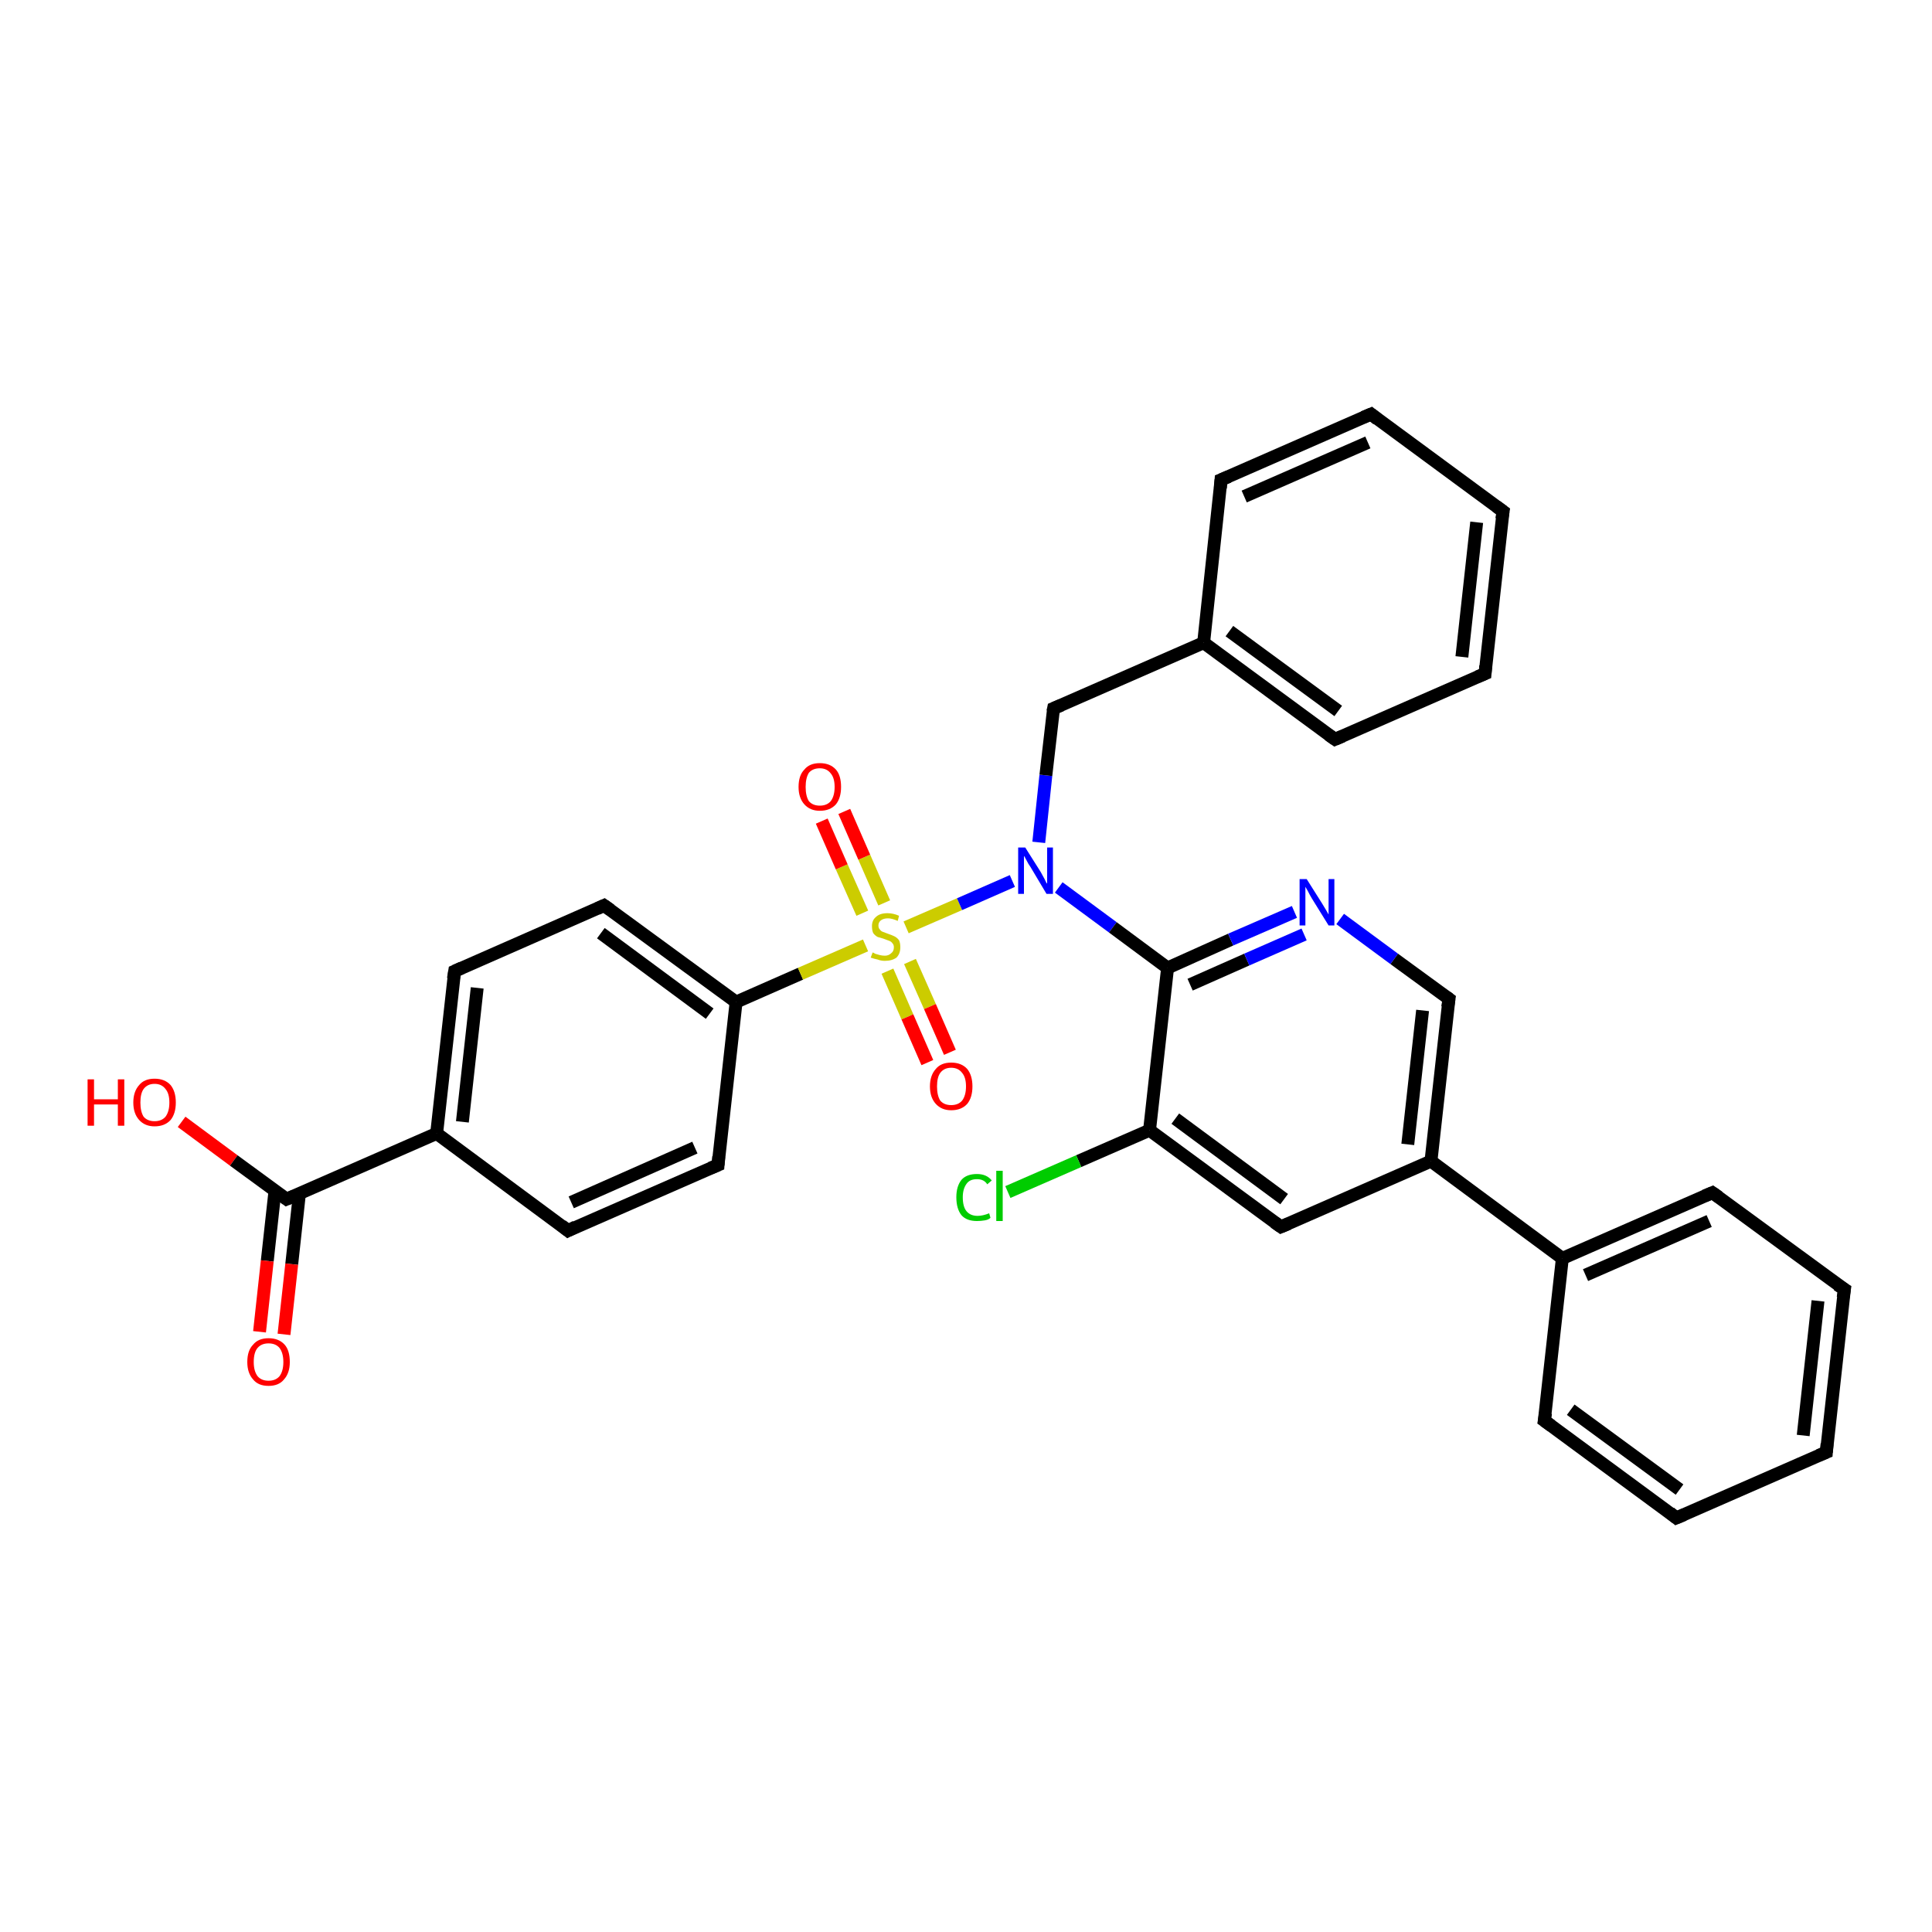<?xml version='1.0' encoding='iso-8859-1'?>
<svg version='1.1' baseProfile='full'
              xmlns='http://www.w3.org/2000/svg'
                      xmlns:rdkit='http://www.rdkit.org/xml'
                      xmlns:xlink='http://www.w3.org/1999/xlink'
                  xml:space='preserve'
width='300px' height='300px' viewBox='0 0 300 300'>
<!-- END OF HEADER -->
<rect style='opacity:1.0;fill:#FFFFFF;stroke:none' width='300.0' height='300.0' x='0.0' y='0.0'> </rect>
<path class='bond-0 atom-0 atom-1' d='M 28.2,174.2 L 36.3,180.2' style='fill:none;fill-rule:evenodd;stroke:#FF0000;stroke-width:2.0px;stroke-linecap:butt;stroke-linejoin:miter;stroke-opacity:1' />
<path class='bond-0 atom-0 atom-1' d='M 36.3,180.2 L 44.5,186.2' style='fill:none;fill-rule:evenodd;stroke:#000000;stroke-width:2.0px;stroke-linecap:butt;stroke-linejoin:miter;stroke-opacity:1' />
<path class='bond-1 atom-1 atom-2' d='M 42.7,184.9 L 41.5,195.8' style='fill:none;fill-rule:evenodd;stroke:#000000;stroke-width:2.0px;stroke-linecap:butt;stroke-linejoin:miter;stroke-opacity:1' />
<path class='bond-1 atom-1 atom-2' d='M 41.5,195.8 L 40.3,206.8' style='fill:none;fill-rule:evenodd;stroke:#FF0000;stroke-width:2.0px;stroke-linecap:butt;stroke-linejoin:miter;stroke-opacity:1' />
<path class='bond-1 atom-1 atom-2' d='M 46.5,185.3 L 45.3,196.3' style='fill:none;fill-rule:evenodd;stroke:#000000;stroke-width:2.0px;stroke-linecap:butt;stroke-linejoin:miter;stroke-opacity:1' />
<path class='bond-1 atom-1 atom-2' d='M 45.3,196.3 L 44.1,207.2' style='fill:none;fill-rule:evenodd;stroke:#FF0000;stroke-width:2.0px;stroke-linecap:butt;stroke-linejoin:miter;stroke-opacity:1' />
<path class='bond-2 atom-1 atom-3' d='M 44.5,186.2 L 67.8,176.0' style='fill:none;fill-rule:evenodd;stroke:#000000;stroke-width:2.0px;stroke-linecap:butt;stroke-linejoin:miter;stroke-opacity:1' />
<path class='bond-3 atom-3 atom-4' d='M 67.8,176.0 L 70.6,150.8' style='fill:none;fill-rule:evenodd;stroke:#000000;stroke-width:2.0px;stroke-linecap:butt;stroke-linejoin:miter;stroke-opacity:1' />
<path class='bond-3 atom-3 atom-4' d='M 71.8,174.2 L 74.1,153.4' style='fill:none;fill-rule:evenodd;stroke:#000000;stroke-width:2.0px;stroke-linecap:butt;stroke-linejoin:miter;stroke-opacity:1' />
<path class='bond-4 atom-4 atom-5' d='M 70.6,150.8 L 93.8,140.6' style='fill:none;fill-rule:evenodd;stroke:#000000;stroke-width:2.0px;stroke-linecap:butt;stroke-linejoin:miter;stroke-opacity:1' />
<path class='bond-5 atom-5 atom-6' d='M 93.8,140.6 L 114.3,155.6' style='fill:none;fill-rule:evenodd;stroke:#000000;stroke-width:2.0px;stroke-linecap:butt;stroke-linejoin:miter;stroke-opacity:1' />
<path class='bond-5 atom-5 atom-6' d='M 93.3,144.9 L 110.2,157.4' style='fill:none;fill-rule:evenodd;stroke:#000000;stroke-width:2.0px;stroke-linecap:butt;stroke-linejoin:miter;stroke-opacity:1' />
<path class='bond-6 atom-6 atom-7' d='M 114.3,155.6 L 111.5,180.9' style='fill:none;fill-rule:evenodd;stroke:#000000;stroke-width:2.0px;stroke-linecap:butt;stroke-linejoin:miter;stroke-opacity:1' />
<path class='bond-7 atom-7 atom-8' d='M 111.5,180.9 L 88.2,191.1' style='fill:none;fill-rule:evenodd;stroke:#000000;stroke-width:2.0px;stroke-linecap:butt;stroke-linejoin:miter;stroke-opacity:1' />
<path class='bond-7 atom-7 atom-8' d='M 107.9,178.2 L 88.7,186.7' style='fill:none;fill-rule:evenodd;stroke:#000000;stroke-width:2.0px;stroke-linecap:butt;stroke-linejoin:miter;stroke-opacity:1' />
<path class='bond-8 atom-6 atom-9' d='M 114.3,155.6 L 124.3,151.2' style='fill:none;fill-rule:evenodd;stroke:#000000;stroke-width:2.0px;stroke-linecap:butt;stroke-linejoin:miter;stroke-opacity:1' />
<path class='bond-8 atom-6 atom-9' d='M 124.3,151.2 L 134.4,146.8' style='fill:none;fill-rule:evenodd;stroke:#CCCC00;stroke-width:2.0px;stroke-linecap:butt;stroke-linejoin:miter;stroke-opacity:1' />
<path class='bond-9 atom-9 atom-10' d='M 137.8,150.8 L 140.9,157.9' style='fill:none;fill-rule:evenodd;stroke:#CCCC00;stroke-width:2.0px;stroke-linecap:butt;stroke-linejoin:miter;stroke-opacity:1' />
<path class='bond-9 atom-9 atom-10' d='M 140.9,157.9 L 144.0,165.0' style='fill:none;fill-rule:evenodd;stroke:#FF0000;stroke-width:2.0px;stroke-linecap:butt;stroke-linejoin:miter;stroke-opacity:1' />
<path class='bond-9 atom-9 atom-10' d='M 141.3,149.3 L 144.4,156.3' style='fill:none;fill-rule:evenodd;stroke:#CCCC00;stroke-width:2.0px;stroke-linecap:butt;stroke-linejoin:miter;stroke-opacity:1' />
<path class='bond-9 atom-9 atom-10' d='M 144.4,156.3 L 147.5,163.4' style='fill:none;fill-rule:evenodd;stroke:#FF0000;stroke-width:2.0px;stroke-linecap:butt;stroke-linejoin:miter;stroke-opacity:1' />
<path class='bond-10 atom-9 atom-11' d='M 137.3,140.2 L 134.2,133.1' style='fill:none;fill-rule:evenodd;stroke:#CCCC00;stroke-width:2.0px;stroke-linecap:butt;stroke-linejoin:miter;stroke-opacity:1' />
<path class='bond-10 atom-9 atom-11' d='M 134.2,133.1 L 131.1,126.0' style='fill:none;fill-rule:evenodd;stroke:#FF0000;stroke-width:2.0px;stroke-linecap:butt;stroke-linejoin:miter;stroke-opacity:1' />
<path class='bond-10 atom-9 atom-11' d='M 133.9,141.8 L 130.7,134.6' style='fill:none;fill-rule:evenodd;stroke:#CCCC00;stroke-width:2.0px;stroke-linecap:butt;stroke-linejoin:miter;stroke-opacity:1' />
<path class='bond-10 atom-9 atom-11' d='M 130.7,134.6 L 127.6,127.5' style='fill:none;fill-rule:evenodd;stroke:#FF0000;stroke-width:2.0px;stroke-linecap:butt;stroke-linejoin:miter;stroke-opacity:1' />
<path class='bond-11 atom-9 atom-12' d='M 140.7,144.0 L 149.0,140.4' style='fill:none;fill-rule:evenodd;stroke:#CCCC00;stroke-width:2.0px;stroke-linecap:butt;stroke-linejoin:miter;stroke-opacity:1' />
<path class='bond-11 atom-9 atom-12' d='M 149.0,140.4 L 157.2,136.8' style='fill:none;fill-rule:evenodd;stroke:#0000FF;stroke-width:2.0px;stroke-linecap:butt;stroke-linejoin:miter;stroke-opacity:1' />
<path class='bond-12 atom-12 atom-13' d='M 161.3,130.8 L 162.4,120.4' style='fill:none;fill-rule:evenodd;stroke:#0000FF;stroke-width:2.0px;stroke-linecap:butt;stroke-linejoin:miter;stroke-opacity:1' />
<path class='bond-12 atom-12 atom-13' d='M 162.4,120.4 L 163.6,110.0' style='fill:none;fill-rule:evenodd;stroke:#000000;stroke-width:2.0px;stroke-linecap:butt;stroke-linejoin:miter;stroke-opacity:1' />
<path class='bond-13 atom-13 atom-14' d='M 163.6,110.0 L 186.9,99.8' style='fill:none;fill-rule:evenodd;stroke:#000000;stroke-width:2.0px;stroke-linecap:butt;stroke-linejoin:miter;stroke-opacity:1' />
<path class='bond-14 atom-14 atom-15' d='M 186.9,99.8 L 207.3,114.8' style='fill:none;fill-rule:evenodd;stroke:#000000;stroke-width:2.0px;stroke-linecap:butt;stroke-linejoin:miter;stroke-opacity:1' />
<path class='bond-14 atom-14 atom-15' d='M 190.9,98.0 L 207.8,110.4' style='fill:none;fill-rule:evenodd;stroke:#000000;stroke-width:2.0px;stroke-linecap:butt;stroke-linejoin:miter;stroke-opacity:1' />
<path class='bond-15 atom-15 atom-16' d='M 207.3,114.8 L 230.6,104.6' style='fill:none;fill-rule:evenodd;stroke:#000000;stroke-width:2.0px;stroke-linecap:butt;stroke-linejoin:miter;stroke-opacity:1' />
<path class='bond-16 atom-16 atom-17' d='M 230.6,104.6 L 233.4,79.4' style='fill:none;fill-rule:evenodd;stroke:#000000;stroke-width:2.0px;stroke-linecap:butt;stroke-linejoin:miter;stroke-opacity:1' />
<path class='bond-16 atom-16 atom-17' d='M 227.0,102.0 L 229.3,81.1' style='fill:none;fill-rule:evenodd;stroke:#000000;stroke-width:2.0px;stroke-linecap:butt;stroke-linejoin:miter;stroke-opacity:1' />
<path class='bond-17 atom-17 atom-18' d='M 233.4,79.4 L 212.9,64.3' style='fill:none;fill-rule:evenodd;stroke:#000000;stroke-width:2.0px;stroke-linecap:butt;stroke-linejoin:miter;stroke-opacity:1' />
<path class='bond-18 atom-18 atom-19' d='M 212.9,64.3 L 189.6,74.5' style='fill:none;fill-rule:evenodd;stroke:#000000;stroke-width:2.0px;stroke-linecap:butt;stroke-linejoin:miter;stroke-opacity:1' />
<path class='bond-18 atom-18 atom-19' d='M 212.4,68.7 L 193.2,77.1' style='fill:none;fill-rule:evenodd;stroke:#000000;stroke-width:2.0px;stroke-linecap:butt;stroke-linejoin:miter;stroke-opacity:1' />
<path class='bond-19 atom-12 atom-20' d='M 164.4,137.8 L 172.8,144.0' style='fill:none;fill-rule:evenodd;stroke:#0000FF;stroke-width:2.0px;stroke-linecap:butt;stroke-linejoin:miter;stroke-opacity:1' />
<path class='bond-19 atom-12 atom-20' d='M 172.8,144.0 L 181.3,150.3' style='fill:none;fill-rule:evenodd;stroke:#000000;stroke-width:2.0px;stroke-linecap:butt;stroke-linejoin:miter;stroke-opacity:1' />
<path class='bond-20 atom-20 atom-21' d='M 181.3,150.3 L 191.1,145.9' style='fill:none;fill-rule:evenodd;stroke:#000000;stroke-width:2.0px;stroke-linecap:butt;stroke-linejoin:miter;stroke-opacity:1' />
<path class='bond-20 atom-20 atom-21' d='M 191.1,145.9 L 201.0,141.6' style='fill:none;fill-rule:evenodd;stroke:#0000FF;stroke-width:2.0px;stroke-linecap:butt;stroke-linejoin:miter;stroke-opacity:1' />
<path class='bond-20 atom-20 atom-21' d='M 184.8,152.9 L 193.6,149.0' style='fill:none;fill-rule:evenodd;stroke:#000000;stroke-width:2.0px;stroke-linecap:butt;stroke-linejoin:miter;stroke-opacity:1' />
<path class='bond-20 atom-20 atom-21' d='M 193.6,149.0 L 202.5,145.1' style='fill:none;fill-rule:evenodd;stroke:#0000FF;stroke-width:2.0px;stroke-linecap:butt;stroke-linejoin:miter;stroke-opacity:1' />
<path class='bond-21 atom-21 atom-22' d='M 208.1,142.7 L 216.5,148.9' style='fill:none;fill-rule:evenodd;stroke:#0000FF;stroke-width:2.0px;stroke-linecap:butt;stroke-linejoin:miter;stroke-opacity:1' />
<path class='bond-21 atom-21 atom-22' d='M 216.5,148.9 L 225.0,155.1' style='fill:none;fill-rule:evenodd;stroke:#000000;stroke-width:2.0px;stroke-linecap:butt;stroke-linejoin:miter;stroke-opacity:1' />
<path class='bond-22 atom-22 atom-23' d='M 225.0,155.1 L 222.2,180.3' style='fill:none;fill-rule:evenodd;stroke:#000000;stroke-width:2.0px;stroke-linecap:butt;stroke-linejoin:miter;stroke-opacity:1' />
<path class='bond-22 atom-22 atom-23' d='M 220.9,156.9 L 218.6,177.7' style='fill:none;fill-rule:evenodd;stroke:#000000;stroke-width:2.0px;stroke-linecap:butt;stroke-linejoin:miter;stroke-opacity:1' />
<path class='bond-23 atom-23 atom-24' d='M 222.2,180.3 L 198.9,190.5' style='fill:none;fill-rule:evenodd;stroke:#000000;stroke-width:2.0px;stroke-linecap:butt;stroke-linejoin:miter;stroke-opacity:1' />
<path class='bond-24 atom-24 atom-25' d='M 198.9,190.5 L 178.5,175.5' style='fill:none;fill-rule:evenodd;stroke:#000000;stroke-width:2.0px;stroke-linecap:butt;stroke-linejoin:miter;stroke-opacity:1' />
<path class='bond-24 atom-24 atom-25' d='M 199.4,186.2 L 182.5,173.7' style='fill:none;fill-rule:evenodd;stroke:#000000;stroke-width:2.0px;stroke-linecap:butt;stroke-linejoin:miter;stroke-opacity:1' />
<path class='bond-25 atom-25 atom-26' d='M 178.5,175.5 L 167.5,180.3' style='fill:none;fill-rule:evenodd;stroke:#000000;stroke-width:2.0px;stroke-linecap:butt;stroke-linejoin:miter;stroke-opacity:1' />
<path class='bond-25 atom-25 atom-26' d='M 167.5,180.3 L 156.5,185.1' style='fill:none;fill-rule:evenodd;stroke:#00CC00;stroke-width:2.0px;stroke-linecap:butt;stroke-linejoin:miter;stroke-opacity:1' />
<path class='bond-26 atom-23 atom-27' d='M 222.2,180.3 L 242.6,195.4' style='fill:none;fill-rule:evenodd;stroke:#000000;stroke-width:2.0px;stroke-linecap:butt;stroke-linejoin:miter;stroke-opacity:1' />
<path class='bond-27 atom-27 atom-28' d='M 242.6,195.4 L 265.9,185.2' style='fill:none;fill-rule:evenodd;stroke:#000000;stroke-width:2.0px;stroke-linecap:butt;stroke-linejoin:miter;stroke-opacity:1' />
<path class='bond-27 atom-27 atom-28' d='M 246.2,198.0 L 265.4,189.6' style='fill:none;fill-rule:evenodd;stroke:#000000;stroke-width:2.0px;stroke-linecap:butt;stroke-linejoin:miter;stroke-opacity:1' />
<path class='bond-28 atom-28 atom-29' d='M 265.9,185.2 L 286.4,200.2' style='fill:none;fill-rule:evenodd;stroke:#000000;stroke-width:2.0px;stroke-linecap:butt;stroke-linejoin:miter;stroke-opacity:1' />
<path class='bond-29 atom-29 atom-30' d='M 286.4,200.2 L 283.6,225.5' style='fill:none;fill-rule:evenodd;stroke:#000000;stroke-width:2.0px;stroke-linecap:butt;stroke-linejoin:miter;stroke-opacity:1' />
<path class='bond-29 atom-29 atom-30' d='M 282.3,202.0 L 280.0,222.9' style='fill:none;fill-rule:evenodd;stroke:#000000;stroke-width:2.0px;stroke-linecap:butt;stroke-linejoin:miter;stroke-opacity:1' />
<path class='bond-30 atom-30 atom-31' d='M 283.6,225.5 L 260.3,235.7' style='fill:none;fill-rule:evenodd;stroke:#000000;stroke-width:2.0px;stroke-linecap:butt;stroke-linejoin:miter;stroke-opacity:1' />
<path class='bond-31 atom-31 atom-32' d='M 260.3,235.7 L 239.8,220.6' style='fill:none;fill-rule:evenodd;stroke:#000000;stroke-width:2.0px;stroke-linecap:butt;stroke-linejoin:miter;stroke-opacity:1' />
<path class='bond-31 atom-31 atom-32' d='M 260.8,231.3 L 243.9,218.9' style='fill:none;fill-rule:evenodd;stroke:#000000;stroke-width:2.0px;stroke-linecap:butt;stroke-linejoin:miter;stroke-opacity:1' />
<path class='bond-32 atom-8 atom-3' d='M 88.2,191.1 L 67.8,176.0' style='fill:none;fill-rule:evenodd;stroke:#000000;stroke-width:2.0px;stroke-linecap:butt;stroke-linejoin:miter;stroke-opacity:1' />
<path class='bond-33 atom-19 atom-14' d='M 189.6,74.5 L 186.9,99.8' style='fill:none;fill-rule:evenodd;stroke:#000000;stroke-width:2.0px;stroke-linecap:butt;stroke-linejoin:miter;stroke-opacity:1' />
<path class='bond-34 atom-25 atom-20' d='M 178.5,175.5 L 181.3,150.3' style='fill:none;fill-rule:evenodd;stroke:#000000;stroke-width:2.0px;stroke-linecap:butt;stroke-linejoin:miter;stroke-opacity:1' />
<path class='bond-35 atom-32 atom-27' d='M 239.8,220.6 L 242.6,195.4' style='fill:none;fill-rule:evenodd;stroke:#000000;stroke-width:2.0px;stroke-linecap:butt;stroke-linejoin:miter;stroke-opacity:1' />
<path d='M 44.1,185.9 L 44.5,186.2 L 45.7,185.7' style='fill:none;stroke:#000000;stroke-width:2.0px;stroke-linecap:butt;stroke-linejoin:miter;stroke-opacity:1;' />
<path d='M 70.4,152.0 L 70.6,150.8 L 71.7,150.3' style='fill:none;stroke:#000000;stroke-width:2.0px;stroke-linecap:butt;stroke-linejoin:miter;stroke-opacity:1;' />
<path d='M 92.7,141.1 L 93.8,140.6 L 94.8,141.3' style='fill:none;stroke:#000000;stroke-width:2.0px;stroke-linecap:butt;stroke-linejoin:miter;stroke-opacity:1;' />
<path d='M 111.6,179.6 L 111.5,180.9 L 110.3,181.4' style='fill:none;stroke:#000000;stroke-width:2.0px;stroke-linecap:butt;stroke-linejoin:miter;stroke-opacity:1;' />
<path d='M 89.4,190.5 L 88.2,191.1 L 87.2,190.3' style='fill:none;stroke:#000000;stroke-width:2.0px;stroke-linecap:butt;stroke-linejoin:miter;stroke-opacity:1;' />
<path d='M 163.5,110.5 L 163.6,110.0 L 164.8,109.5' style='fill:none;stroke:#000000;stroke-width:2.0px;stroke-linecap:butt;stroke-linejoin:miter;stroke-opacity:1;' />
<path d='M 206.3,114.1 L 207.3,114.8 L 208.5,114.3' style='fill:none;stroke:#000000;stroke-width:2.0px;stroke-linecap:butt;stroke-linejoin:miter;stroke-opacity:1;' />
<path d='M 229.4,105.1 L 230.6,104.6 L 230.7,103.4' style='fill:none;stroke:#000000;stroke-width:2.0px;stroke-linecap:butt;stroke-linejoin:miter;stroke-opacity:1;' />
<path d='M 233.2,80.6 L 233.4,79.4 L 232.3,78.6' style='fill:none;stroke:#000000;stroke-width:2.0px;stroke-linecap:butt;stroke-linejoin:miter;stroke-opacity:1;' />
<path d='M 213.9,65.1 L 212.9,64.3 L 211.7,64.8' style='fill:none;stroke:#000000;stroke-width:2.0px;stroke-linecap:butt;stroke-linejoin:miter;stroke-opacity:1;' />
<path d='M 190.8,74.0 L 189.6,74.5 L 189.5,75.8' style='fill:none;stroke:#000000;stroke-width:2.0px;stroke-linecap:butt;stroke-linejoin:miter;stroke-opacity:1;' />
<path d='M 224.6,154.8 L 225.0,155.1 L 224.8,156.4' style='fill:none;stroke:#000000;stroke-width:2.0px;stroke-linecap:butt;stroke-linejoin:miter;stroke-opacity:1;' />
<path d='M 200.1,190.0 L 198.9,190.5 L 197.9,189.8' style='fill:none;stroke:#000000;stroke-width:2.0px;stroke-linecap:butt;stroke-linejoin:miter;stroke-opacity:1;' />
<path d='M 264.7,185.7 L 265.9,185.2 L 266.9,185.9' style='fill:none;stroke:#000000;stroke-width:2.0px;stroke-linecap:butt;stroke-linejoin:miter;stroke-opacity:1;' />
<path d='M 285.3,199.5 L 286.4,200.2 L 286.2,201.5' style='fill:none;stroke:#000000;stroke-width:2.0px;stroke-linecap:butt;stroke-linejoin:miter;stroke-opacity:1;' />
<path d='M 283.7,224.2 L 283.6,225.5 L 282.4,226.0' style='fill:none;stroke:#000000;stroke-width:2.0px;stroke-linecap:butt;stroke-linejoin:miter;stroke-opacity:1;' />
<path d='M 261.5,235.2 L 260.3,235.7 L 259.3,234.9' style='fill:none;stroke:#000000;stroke-width:2.0px;stroke-linecap:butt;stroke-linejoin:miter;stroke-opacity:1;' />
<path d='M 240.9,221.4 L 239.8,220.6 L 240.0,219.4' style='fill:none;stroke:#000000;stroke-width:2.0px;stroke-linecap:butt;stroke-linejoin:miter;stroke-opacity:1;' />
<path class='atom-0' d='M 13.6 167.6
L 14.6 167.6
L 14.6 170.7
L 18.3 170.7
L 18.3 167.6
L 19.3 167.6
L 19.3 174.8
L 18.3 174.8
L 18.3 171.5
L 14.6 171.5
L 14.6 174.8
L 13.6 174.8
L 13.6 167.6
' fill='#FF0000'/>
<path class='atom-0' d='M 20.7 171.2
Q 20.7 169.5, 21.6 168.5
Q 22.4 167.5, 24.0 167.5
Q 25.6 167.5, 26.5 168.5
Q 27.3 169.5, 27.3 171.2
Q 27.3 172.9, 26.5 173.9
Q 25.6 174.9, 24.0 174.9
Q 22.5 174.9, 21.6 173.9
Q 20.7 172.9, 20.7 171.2
M 24.0 174.1
Q 25.1 174.1, 25.7 173.4
Q 26.3 172.6, 26.3 171.2
Q 26.3 169.8, 25.7 169.1
Q 25.1 168.3, 24.0 168.3
Q 22.9 168.3, 22.3 169.1
Q 21.8 169.8, 21.8 171.2
Q 21.8 172.6, 22.3 173.4
Q 22.9 174.1, 24.0 174.1
' fill='#FF0000'/>
<path class='atom-2' d='M 38.4 211.5
Q 38.4 209.7, 39.3 208.8
Q 40.1 207.8, 41.7 207.8
Q 43.3 207.8, 44.2 208.8
Q 45.0 209.7, 45.0 211.5
Q 45.0 213.2, 44.1 214.2
Q 43.3 215.2, 41.7 215.2
Q 40.1 215.2, 39.3 214.2
Q 38.4 213.2, 38.4 211.5
M 41.7 214.4
Q 42.8 214.4, 43.4 213.7
Q 44.0 212.9, 44.0 211.5
Q 44.0 210.1, 43.4 209.3
Q 42.8 208.6, 41.7 208.6
Q 40.6 208.6, 40.0 209.3
Q 39.4 210.0, 39.4 211.5
Q 39.4 212.9, 40.0 213.7
Q 40.6 214.4, 41.7 214.4
' fill='#FF0000'/>
<path class='atom-9' d='M 135.5 147.9
Q 135.6 147.9, 135.9 148.1
Q 136.3 148.2, 136.6 148.3
Q 137.0 148.4, 137.4 148.4
Q 138.0 148.4, 138.4 148.0
Q 138.8 147.7, 138.8 147.1
Q 138.8 146.7, 138.6 146.5
Q 138.4 146.2, 138.1 146.1
Q 137.8 146.0, 137.3 145.8
Q 136.7 145.6, 136.3 145.5
Q 135.9 145.3, 135.6 144.9
Q 135.4 144.5, 135.4 143.8
Q 135.4 142.9, 136.0 142.4
Q 136.6 141.8, 137.8 141.8
Q 138.7 141.8, 139.6 142.2
L 139.4 143.0
Q 138.5 142.6, 137.9 142.6
Q 137.2 142.6, 136.8 142.9
Q 136.4 143.2, 136.4 143.7
Q 136.4 144.1, 136.6 144.3
Q 136.8 144.6, 137.1 144.7
Q 137.4 144.8, 137.9 145.0
Q 138.5 145.2, 138.9 145.4
Q 139.3 145.6, 139.6 146.0
Q 139.8 146.4, 139.8 147.1
Q 139.8 148.1, 139.2 148.7
Q 138.5 149.2, 137.4 149.2
Q 136.8 149.2, 136.3 149.0
Q 135.8 148.9, 135.2 148.7
L 135.5 147.9
' fill='#CCCC00'/>
<path class='atom-10' d='M 144.4 168.7
Q 144.4 167.0, 145.3 166.0
Q 146.1 165.0, 147.7 165.0
Q 149.3 165.0, 150.2 166.0
Q 151.0 167.0, 151.0 168.7
Q 151.0 170.4, 150.2 171.4
Q 149.3 172.4, 147.7 172.4
Q 146.2 172.4, 145.3 171.4
Q 144.4 170.4, 144.4 168.7
M 147.7 171.6
Q 148.8 171.6, 149.4 170.9
Q 150.0 170.1, 150.0 168.7
Q 150.0 167.3, 149.4 166.6
Q 148.8 165.8, 147.7 165.8
Q 146.6 165.8, 146.0 166.6
Q 145.5 167.3, 145.5 168.7
Q 145.5 170.1, 146.0 170.9
Q 146.6 171.6, 147.7 171.6
' fill='#FF0000'/>
<path class='atom-11' d='M 124.0 122.2
Q 124.0 120.4, 124.9 119.5
Q 125.7 118.5, 127.3 118.5
Q 128.9 118.5, 129.8 119.5
Q 130.6 120.4, 130.6 122.2
Q 130.6 123.9, 129.8 124.9
Q 128.9 125.9, 127.3 125.9
Q 125.8 125.9, 124.9 124.9
Q 124.0 123.9, 124.0 122.2
M 127.3 125.1
Q 128.4 125.1, 129.0 124.4
Q 129.6 123.6, 129.6 122.2
Q 129.6 120.8, 129.0 120.1
Q 128.4 119.3, 127.3 119.3
Q 126.2 119.3, 125.6 120.0
Q 125.1 120.8, 125.1 122.2
Q 125.1 123.6, 125.6 124.4
Q 126.2 125.1, 127.3 125.1
' fill='#FF0000'/>
<path class='atom-12' d='M 159.2 131.6
L 161.6 135.4
Q 161.8 135.8, 162.2 136.5
Q 162.5 137.2, 162.6 137.2
L 162.6 131.6
L 163.5 131.6
L 163.5 138.8
L 162.5 138.8
L 160.0 134.6
Q 159.7 134.2, 159.4 133.6
Q 159.1 133.0, 159.0 132.9
L 159.0 138.8
L 158.1 138.8
L 158.1 131.6
L 159.2 131.6
' fill='#0000FF'/>
<path class='atom-21' d='M 202.9 136.5
L 205.3 140.3
Q 205.5 140.6, 205.9 141.3
Q 206.3 142.0, 206.3 142.0
L 206.3 136.5
L 207.2 136.5
L 207.2 143.7
L 206.3 143.7
L 203.7 139.5
Q 203.4 139.0, 203.1 138.4
Q 202.8 137.9, 202.7 137.7
L 202.7 143.7
L 201.8 143.7
L 201.8 136.5
L 202.9 136.5
' fill='#0000FF'/>
<path class='atom-26' d='M 148.5 185.9
Q 148.5 184.2, 149.3 183.2
Q 150.1 182.3, 151.7 182.3
Q 153.2 182.3, 154.0 183.3
L 153.3 183.9
Q 152.8 183.1, 151.7 183.1
Q 150.6 183.1, 150.1 183.8
Q 149.5 184.6, 149.5 185.9
Q 149.5 187.4, 150.1 188.1
Q 150.7 188.8, 151.8 188.8
Q 152.6 188.8, 153.6 188.4
L 153.8 189.1
Q 153.5 189.4, 152.9 189.5
Q 152.3 189.6, 151.7 189.6
Q 150.1 189.6, 149.3 188.7
Q 148.5 187.7, 148.5 185.9
' fill='#00CC00'/>
<path class='atom-26' d='M 154.7 181.8
L 155.7 181.8
L 155.7 189.6
L 154.7 189.6
L 154.7 181.8
' fill='#00CC00'/>
</svg>

